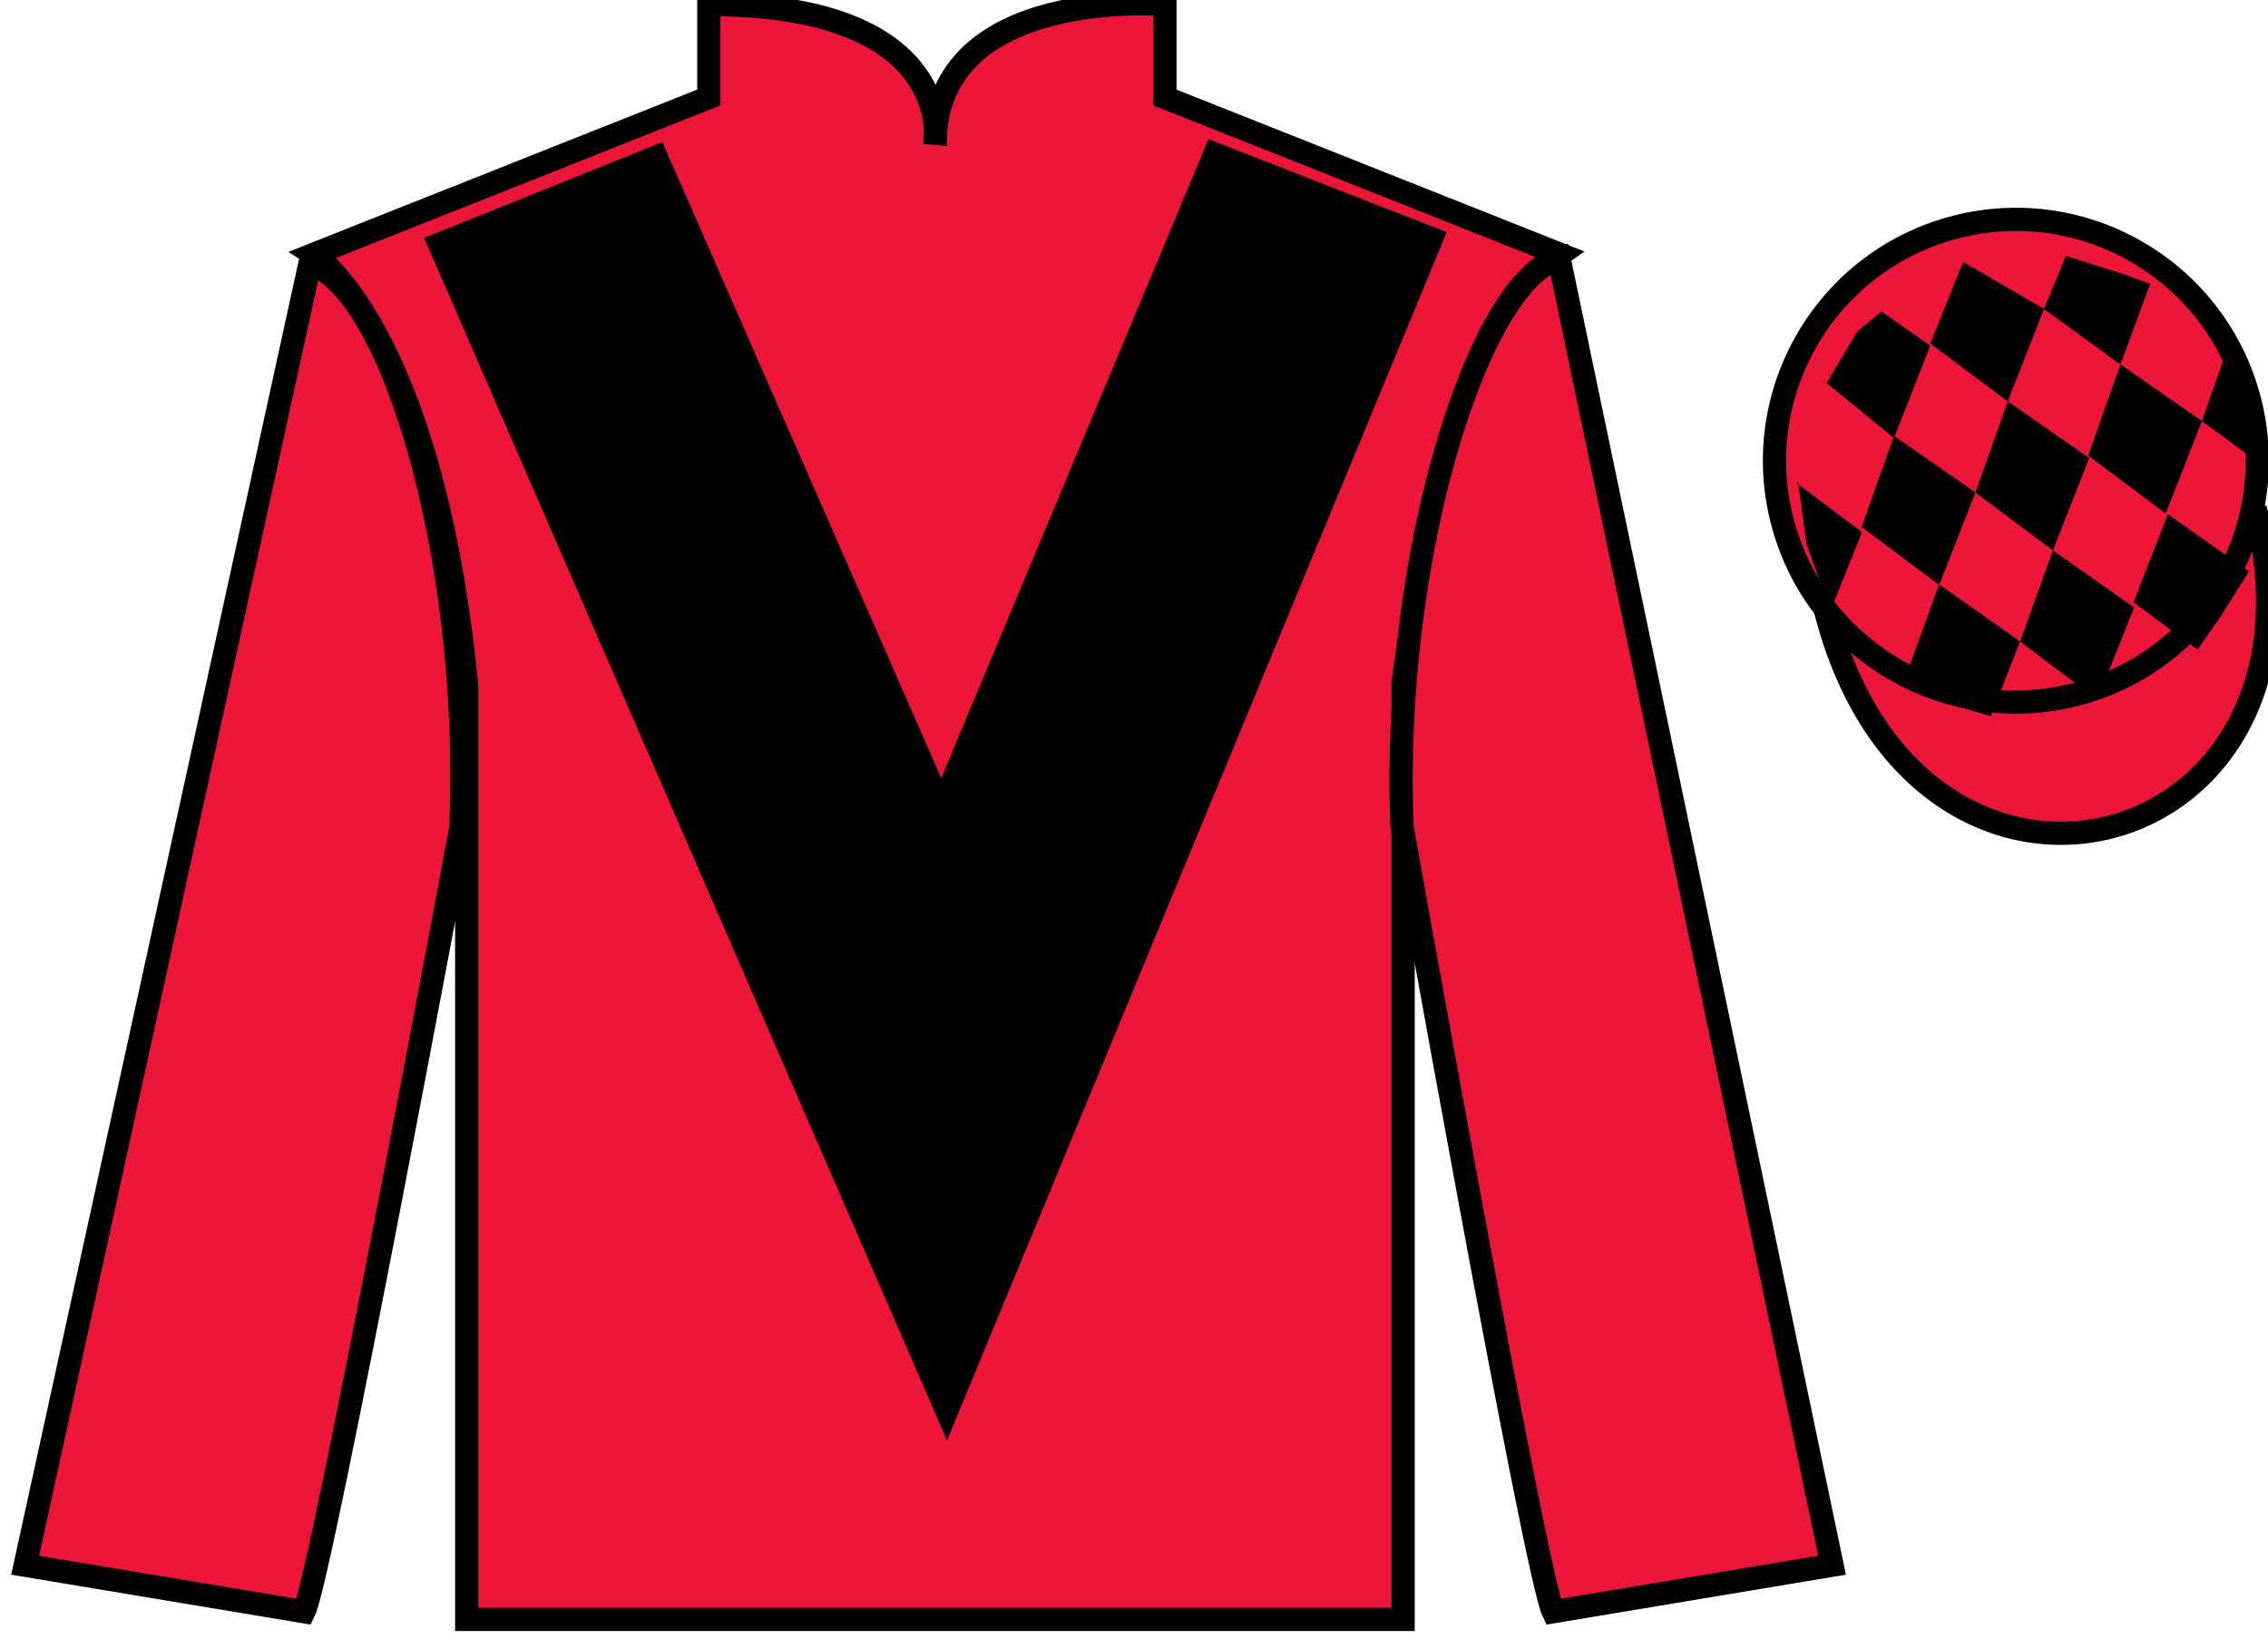 <?xml version="1.0" encoding="UTF-8"?>
<svg xmlns="http://www.w3.org/2000/svg" xmlns:xlink="http://www.w3.org/1999/xlink" width="97.59pt" height="70.53pt" viewBox="0 0 97.59 70.53" version="1.1">
<g id="surface0">
<path style=" stroke:none;fill-rule:nonzero;fill:rgb(92.863%,8.783%,22.277%);fill-opacity:1;" d="M 13.5 10.945 C 13.5 10.945 18.582 14.195 20.082 29.531 C 20.082 29.531 20.082 44.531 20.082 69.695 L 60.375 69.695 L 60.375 29.363 C 60.375 29.363 62.168 14.363 67.125 10.945 L 50.125 4.195 L 50.125 0.195 C 50.125 0.195 40.234 -0.637 40.234 6.195 C 40.234 6.195 41.25 0.195 30.5 0.195 L 30.5 4.195 L 13.5 10.945 "/>
<path style="fill:none;stroke-width:10;stroke-linecap:butt;stroke-linejoin:miter;stroke:rgb(0%,0%,0%);stroke-opacity:1;stroke-miterlimit:4;" d="M 135 595.847 C 135 595.847 185.82 563.347 200.82 409.988 C 200.82 409.988 200.82 259.988 200.82 8.347 L 603.75 8.347 L 603.75 411.667 C 603.75 411.667 621.68 561.667 671.25 595.847 L 501.25 663.347 L 501.25 703.347 C 501.25 703.347 402.344 711.667 402.344 643.347 C 402.344 643.347 412.5 703.347 305 703.347 L 305 663.347 L 135 595.847 Z M 135 595.847 " transform="matrix(0.1,0,0,-0.1,0,70.53)"/>
<path style=" stroke:none;fill-rule:nonzero;fill:rgb(92.863%,8.783%,22.277%);fill-opacity:1;" d="M 13.082 69.363 C 13.832 67.863 19.832 35.613 19.832 35.613 C 20.332 24.113 16.832 12.363 13.332 11.363 L 1.082 67.363 L 13.082 69.363 "/>
<path style="fill:none;stroke-width:10;stroke-linecap:butt;stroke-linejoin:miter;stroke:rgb(0%,0%,0%);stroke-opacity:1;stroke-miterlimit:4;" d="M 130.82 11.667 C 138.32 26.667 198.32 349.167 198.32 349.167 C 203.32 464.167 168.32 581.667 133.32 591.667 L 10.82 31.667 L 130.82 11.667 Z M 130.82 11.667 " transform="matrix(0.1,0,0,-0.1,0,70.53)"/>
<path style=" stroke:none;fill-rule:nonzero;fill:rgb(92.863%,8.783%,22.277%);fill-opacity:1;" d="M 78.832 67.363 L 67.082 11.113 C 63.582 12.113 59.832 24.113 60.332 35.613 C 60.332 35.613 66.082 67.863 66.832 69.363 L 78.832 67.363 "/>
<path style="fill:none;stroke-width:10;stroke-linecap:butt;stroke-linejoin:miter;stroke:rgb(0%,0%,0%);stroke-opacity:1;stroke-miterlimit:4;" d="M 788.32 31.667 L 670.82 594.167 C 635.82 584.167 598.32 464.167 603.32 349.167 C 603.32 349.167 660.82 26.667 668.32 11.667 L 788.32 31.667 Z M 788.32 31.667 " transform="matrix(0.1,0,0,-0.1,0,70.53)"/>
<path style="fill-rule:nonzero;fill:rgb(92.863%,8.783%,22.277%);fill-opacity:1;stroke-width:10;stroke-linecap:butt;stroke-linejoin:miter;stroke:rgb(0%,0%,0%);stroke-opacity:1;stroke-miterlimit:4;" d="M 785.508 442.566 C 825.234 286.941 1009.18 334.519 970.391 486.511 " transform="matrix(0.1,0,0,-0.1,0,70.53)"/>
<path style=" stroke:none;fill-rule:nonzero;fill:rgb(0%,0%,0%);fill-opacity:1;" d="M 28.5 6.113 L 40.5 33.488 L 52 5.988 L 62.25 9.988 L 40.75 61.988 L 18.25 10.238 L 28.5 6.113 "/>
<path style=" stroke:none;fill-rule:nonzero;fill:rgb(92.863%,8.783%,22.277%);fill-opacity:1;" d="M 89.309 29.891 C 94.867 28.473 98.223 22.816 96.805 17.258 C 95.387 11.703 89.734 8.348 84.176 9.766 C 78.617 11.184 75.262 16.836 76.68 22.395 C 78.098 27.953 83.754 31.309 89.309 29.891 "/>
<path style="fill:none;stroke-width:10;stroke-linecap:butt;stroke-linejoin:miter;stroke:rgb(0%,0%,0%);stroke-opacity:1;stroke-miterlimit:4;" d="M 893.086 406.394 C 948.672 420.573 982.227 477.136 968.047 532.722 C 953.867 588.269 897.344 621.823 841.758 607.644 C 786.172 593.464 752.617 536.941 766.797 481.355 C 780.977 425.769 837.539 392.214 893.086 406.394 Z M 893.086 406.394 " transform="matrix(0.1,0,0,-0.1,0,70.53)"/>
<path style=" stroke:none;fill-rule:nonzero;fill:rgb(0%,0%,0%);fill-opacity:1;" d="M 80.953 13.406 L 79.926 14.25 L 78.598 16.484 L 81.496 18.852 L 83.055 14.875 L 80.953 13.406 "/>
<path style=" stroke:none;fill-rule:nonzero;fill:rgb(0%,0%,0%);fill-opacity:1;" d="M 84.645 11.371 L 84.508 11.297 L 84.434 11.363 L 83.055 14.781 L 86.391 17.273 L 87.949 13.297 L 84.645 11.371 "/>
<path style=" stroke:none;fill-rule:nonzero;fill:rgb(0%,0%,0%);fill-opacity:1;" d="M 91.484 11.832 L 88.895 11.012 L 87.949 13.297 L 91.242 15.684 L 92.398 12.535 L 92.523 12.223 L 91.484 11.832 "/>
<path style=" stroke:none;fill-rule:nonzero;fill:rgb(0%,0%,0%);fill-opacity:1;" d="M 81.496 18.758 L 80.105 22.68 L 83.441 25.172 L 85 21.195 L 81.496 18.758 "/>
<path style=" stroke:none;fill-rule:nonzero;fill:rgb(0%,0%,0%);fill-opacity:1;" d="M 86.391 17.273 L 85 21.195 L 88.336 23.688 L 89.895 19.711 L 86.391 17.273 "/>
<path style=" stroke:none;fill-rule:nonzero;fill:rgb(0%,0%,0%);fill-opacity:1;" d="M 91.242 15.684 L 89.852 19.605 L 93.188 22.098 L 94.746 18.121 L 91.242 15.684 "/>
<path style=" stroke:none;fill-rule:nonzero;fill:rgb(0%,0%,0%);fill-opacity:1;" d="M 83.434 25.145 L 82.02 29.062 L 83.969 30.32 L 85.656 30.82 L 85.656 30.82 L 86.922 27.605 L 83.434 25.145 "/>
<path style=" stroke:none;fill-rule:nonzero;fill:rgb(0%,0%,0%);fill-opacity:1;" d="M 88.336 23.688 L 86.922 27.605 L 90.246 30.113 L 91.828 26.145 L 88.336 23.688 "/>
<path style=" stroke:none;fill-rule:nonzero;fill:rgb(0%,0%,0%);fill-opacity:1;" d="M 93.281 22.129 L 91.805 25.922 L 94.559 27.953 L 94.559 27.953 L 95.543 26.543 L 96.77 24.59 L 93.281 22.129 "/>
<path style=" stroke:none;fill-rule:nonzero;fill:rgb(0%,0%,0%);fill-opacity:1;" d="M 77.305 20.789 L 77.367 20.727 L 77.727 23.387 L 78.812 26.441 L 78.75 26.316 L 80.121 22.902 L 77.305 20.789 "/>
<path style=" stroke:none;fill-rule:nonzero;fill:rgb(0%,0%,0%);fill-opacity:1;" d="M 95.742 15.277 L 95.742 15.277 L 94.746 18.121 L 97.406 20.074 L 97.406 20.074 L 96.957 18.012 L 95.742 15.277 "/>
</g>
</svg>
